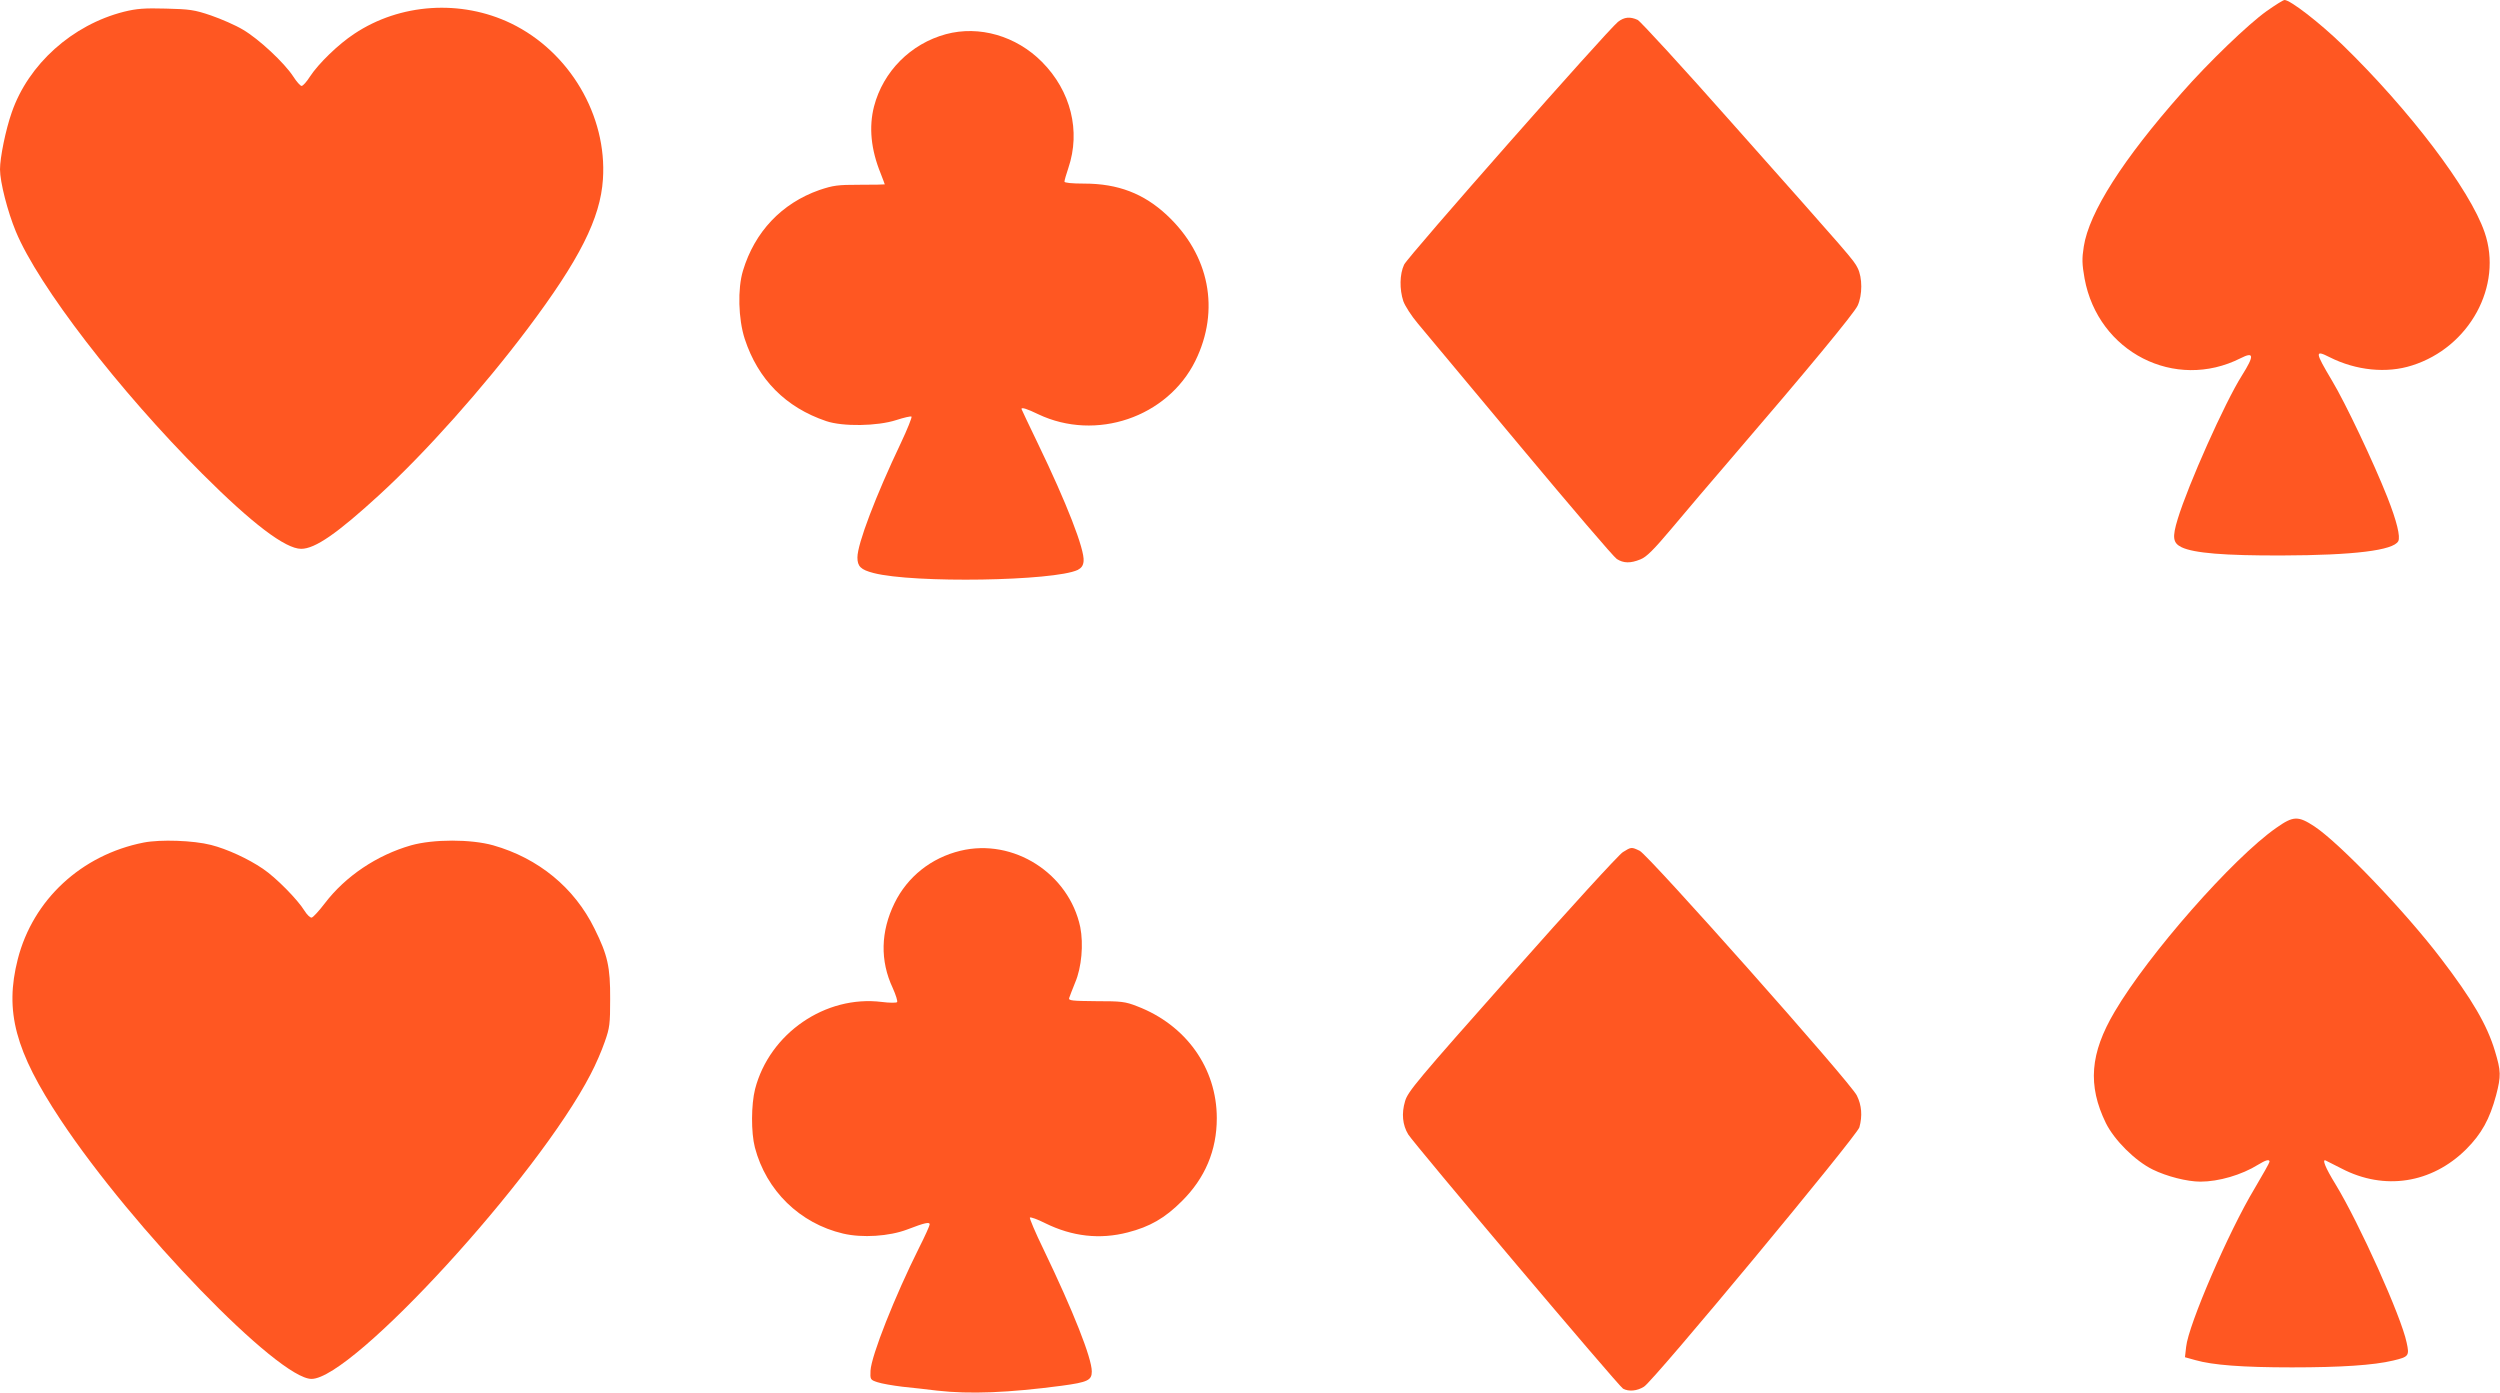 <?xml version="1.0" standalone="no"?>
<!DOCTYPE svg PUBLIC "-//W3C//DTD SVG 20010904//EN"
 "http://www.w3.org/TR/2001/REC-SVG-20010904/DTD/svg10.dtd">
<svg version="1.0" xmlns="http://www.w3.org/2000/svg"
 width="1280pt" height="713pt" viewBox="0 0 1280 713"
 preserveAspectRatio="xMidYMid meet">
<g transform="translate(0,713) scale(0.1,-0.1)"
fill="#ff5722" stroke="none">
<path d="M11605 7073 c-93 -66 -297 -262 -434 -418 -302 -341 -475 -613 -502
-787 -10 -63 -9 -90 4 -164 69 -377 463 -578 799 -408 69 35 71 14 7 -88 -88
-139 -276 -561 -329 -735 -29 -95 -25 -123 20 -145 63 -30 219 -43 515 -42
366 1 569 26 594 73 12 22 -7 102 -56 226 -70 177 -214 481 -283 596 -88 148
-89 159 -12 120 135 -68 292 -84 422 -42 294 93 466 408 371 682 -75 219 -385
627 -729 961 -118 114 -266 228 -295 228 -7 0 -48 -26 -92 -57z"/>
<path d="M635 7070 c-265 -67 -490 -269 -575 -516 -31 -88 -60 -231 -60 -291
0 -65 39 -217 81 -318 115 -278 528 -814 954 -1240 255 -255 426 -385 507
-385 71 0 184 78 401 277 235 215 532 549 757 848 267 355 374 567 387 767 22
326 -171 653 -470 798 -257 124 -569 103 -803 -53 -81 -53 -183 -152 -227
-219 -17 -27 -36 -48 -43 -48 -6 0 -26 22 -43 49 -45 69 -175 191 -257 239
-38 23 -112 55 -164 73 -85 29 -110 32 -230 35 -110 3 -150 0 -215 -16z"/>
<path d="M8284 7018 c-55 -44 -1077 -1203 -1095 -1243 -23 -49 -24 -126 -4
-187 9 -25 42 -76 74 -114 32 -38 268 -321 525 -629 257 -308 479 -568 494
-577 34 -22 70 -23 121 -2 31 12 68 49 163 162 68 81 206 244 308 362 387 450
623 736 641 775 25 54 25 144 0 193 -22 43 -24 45 -644 743 -251 284 -469 521
-482 527 -39 18 -69 15 -101 -10z"/>
<path d="M4843 6955 c-180 -49 -321 -190 -368 -370 -27 -106 -16 -220 34 -343
11 -29 21 -54 21 -56 0 -1 -57 -2 -127 -2 -115 0 -136 -3 -208 -27 -193 -68
-331 -214 -391 -413 -28 -92 -24 -247 9 -349 68 -208 210 -351 417 -421 85
-29 262 -26 358 5 40 13 75 21 79 18 3 -4 -21 -64 -54 -134 -130 -273 -223
-518 -223 -587 0 -46 17 -63 83 -80 205 -53 924 -41 1045 16 19 10 28 22 30
45 6 59 -87 298 -234 602 -46 96 -84 175 -84 177 0 10 28 1 86 -27 295 -140
661 -16 804 273 128 260 73 543 -146 747 -118 110 -250 161 -423 161 -63 0
-101 4 -101 10 0 6 9 38 20 70 64 189 13 394 -135 543 -132 133 -321 188 -492
142z"/>
<path d="M11654 2891 c-222 -155 -655 -648 -827 -941 -126 -213 -139 -377 -45
-570 43 -87 150 -194 240 -238 71 -35 176 -62 244 -62 93 0 211 34 296 87 39
24 58 29 58 15 0 -5 -35 -67 -77 -138 -132 -219 -339 -699 -350 -810 l-6 -53
54 -15 c88 -25 238 -37 494 -37 249 0 418 11 518 35 80 19 84 24 69 92 -27
132 -243 612 -365 812 -51 83 -70 130 -49 120 4 -2 40 -20 81 -41 219 -114
461 -76 637 98 80 80 121 155 154 277 26 100 25 124 -6 227 -40 133 -117 265
-276 473 -185 243 -516 588 -647 676 -85 56 -109 55 -197 -7z"/>
<path d="M735 2816 c-318 -63 -566 -292 -644 -597 -68 -267 -14 -470 219 -822
370 -558 1115 -1327 1285 -1327 210 0 1158 1035 1429 1560 25 47 57 121 72
165 26 73 28 93 28 220 1 165 -13 225 -80 360 -103 210 -287 361 -519 427
-114 32 -306 32 -420 0 -175 -50 -336 -158 -442 -297 -29 -38 -59 -71 -67 -73
-7 -2 -24 14 -37 35 -35 57 -146 170 -213 215 -75 51 -183 101 -266 122 -90
23 -258 29 -345 12z"/>
<path d="M4917 2774 c-149 -36 -271 -133 -337 -268 -71 -145 -75 -295 -9 -435
16 -36 26 -68 22 -72 -4 -4 -39 -4 -78 1 -289 36 -575 -161 -649 -446 -20 -79
-21 -222 -1 -299 58 -221 230 -389 452 -441 98 -23 236 -14 328 21 91 35 115
40 115 26 0 -6 -24 -60 -54 -119 -124 -248 -245 -553 -249 -630 -2 -45 -1 -47
36 -59 20 -7 78 -17 127 -23 50 -5 130 -14 178 -20 168 -19 365 -11 638 25
133 18 154 28 154 73 0 69 -95 309 -247 625 -42 86 -73 160 -70 163 4 4 39 -9
79 -29 138 -68 279 -84 422 -47 113 29 190 73 277 160 119 118 179 260 179
425 0 256 -157 477 -408 573 -61 24 -81 26 -210 26 -123 1 -142 3 -138 16 2 8
17 44 31 80 33 77 43 196 26 283 -58 275 -342 457 -614 391z"/>
<path d="M8309 2767 c-20 -12 -276 -292 -568 -622 -487 -549 -533 -604 -547
-653 -19 -63 -13 -122 16 -170 30 -49 1079 -1291 1100 -1302 29 -16 72 -12
107 10 50 30 1090 1284 1103 1328 16 58 12 113 -13 163 -30 64 -1067 1232
-1112 1253 -42 20 -43 20 -86 -7z"/>
</g>
</svg>
